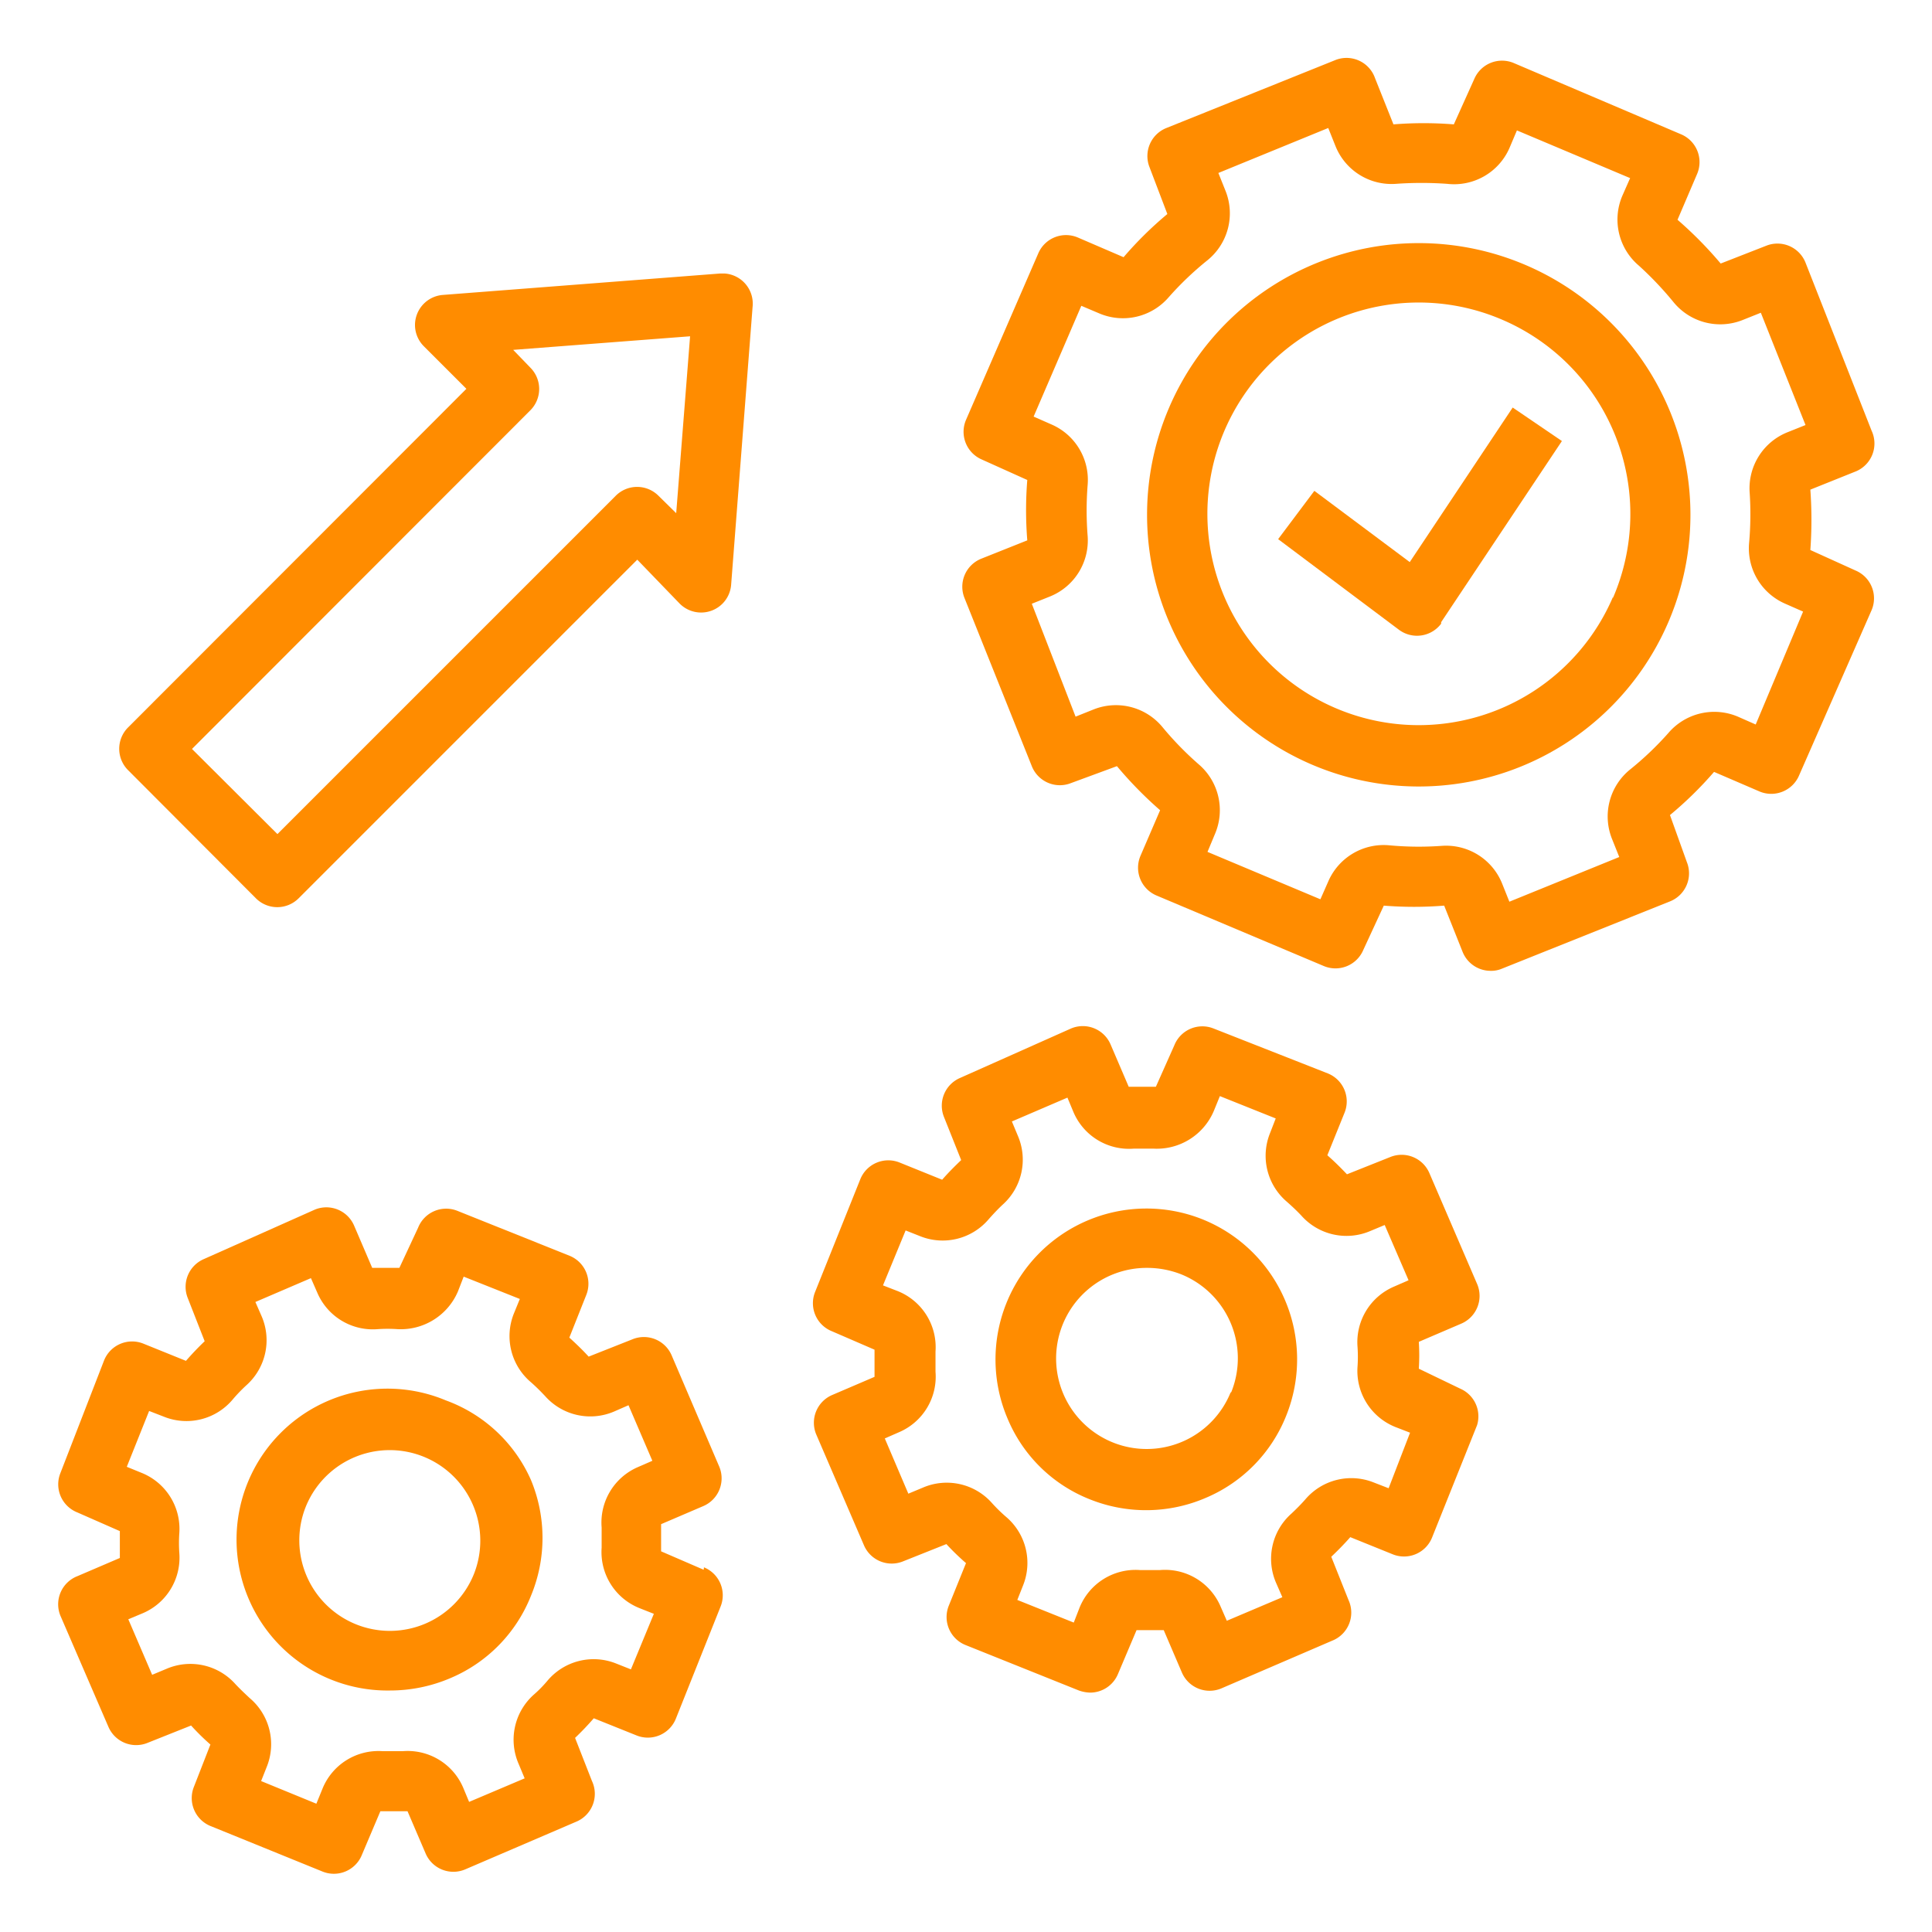 <svg id="Execution" xmlns="http://www.w3.org/2000/svg" viewBox="0 0 64 64"><defs><style>.cls-1{fill:#ff8c00;}</style></defs><path class="cls-1" d="M50.54,8.78A9,9,0,1,0,55.27,20.6,9,9,0,0,0,50.54,8.78Zm2.89,11a7,7,0,1,1-3.67-9.19A7,7,0,0,1,53.43,19.81Z"/><path class="cls-1" d="M62,14.27,59.81,8.7a1,1,0,0,0-1.3-.56L57,8.73a13.06,13.06,0,0,0-1.43-1.45l.65-1.52a1,1,0,0,0-.53-1.31h0L50.15,2.09a1,1,0,0,0-1.31.52h0l-.68,1.51a12.63,12.63,0,0,0-2,0l-.61-1.53A1,1,0,0,0,44.21,2h0L38.64,4.24a1,1,0,0,0-.56,1.3h0l.59,1.55a12.21,12.21,0,0,0-1.45,1.43l-1.51-.65a1,1,0,0,0-1.31.51h0L32,13.91a1,1,0,0,0,.52,1.31l1.51.68a12.5,12.5,0,0,0,0,2l-1.53.61a1,1,0,0,0-.55,1.3h0l2.23,5.57a1,1,0,0,0,1.3.56L37,25.38a13.1,13.1,0,0,0,1.43,1.46l-.65,1.51a1,1,0,0,0,.52,1.31h0L43.85,32a1,1,0,0,0,1.31-.53h0L45.84,30a12.48,12.48,0,0,0,2,0l.61,1.53a1,1,0,0,0,.93.63.9.9,0,0,0,.37-.07l5.57-2.23a1,1,0,0,0,.56-1.3L55.32,27a12.29,12.29,0,0,0,1.46-1.43l1.51.65a1,1,0,0,0,.77,0,1,1,0,0,0,.54-.54L62,20.21a1,1,0,0,0-.53-1.31h0l-1.5-.68a13.89,13.89,0,0,0,0-2l1.52-.61A1,1,0,0,0,62,14.27ZM57.94,18a2,2,0,0,0,1.2,2l.59.26L58.16,24l-.59-.26a2,2,0,0,0-2.31.55A10.48,10.48,0,0,1,54,25.49a2,2,0,0,0-.6,2.3l.24.6L50,29.87l-.24-.6a2,2,0,0,0-2-1.25A10.6,10.6,0,0,1,46,28,2,2,0,0,0,44,29.2l-.26.59L40,28.22l.25-.6a2,2,0,0,0-.54-2.3,10.54,10.54,0,0,1-1.19-1.22,2,2,0,0,0-2.29-.6l-.6.24L34.18,20l.6-.24a2,2,0,0,0,1.25-2,10.74,10.74,0,0,1,0-1.7,2,2,0,0,0-1.2-2l-.59-.26,1.58-3.67.59.25a2,2,0,0,0,2.31-.54A10.45,10.45,0,0,1,40,8.62a2,2,0,0,0,.6-2.29l-.24-.6L44,4.24l.24.6a2,2,0,0,0,2,1.25,12,12,0,0,1,1.7,0A2,2,0,0,0,50,4.91l.25-.59L54,5.9l-.26.59a2,2,0,0,0,.55,2.31A11.24,11.24,0,0,1,55.43,10a2,2,0,0,0,2.3.6l.6-.24,1.48,3.72-.6.24a2,2,0,0,0-1.25,2A10.74,10.74,0,0,1,57.94,18ZM39.83,40.39A5,5,0,0,0,33.38,47a4.9,4.9,0,0,0,2.73,2.67,5,5,0,0,0,3.83-.05,4.93,4.93,0,0,0,2.67-2.73,5,5,0,0,0-2.78-6.5Zm.93,5.75A3,3,0,1,1,38,42a3.09,3.09,0,0,1,1.12.21,3,3,0,0,1,1.67,3.9Z"/><path class="cls-1" d="M48.37,46,47,45.34a6.76,6.76,0,0,0,0-.89l1.4-.6a1,1,0,0,0,.53-1.32l-1.58-3.67a1,1,0,0,0-1.3-.53h0l-1.43.57c-.21-.22-.42-.43-.65-.63l.57-1.41a1,1,0,0,0-.55-1.3h0L40.2,34.07a1,1,0,0,0-1.3.56h0L38.29,36c-.3,0-.6,0-.9,0l-.6-1.4a1,1,0,0,0-1.31-.53h0L31.8,35.71A1,1,0,0,0,31.27,37h0l.57,1.43c-.22.21-.43.42-.63.65l-1.41-.57a1,1,0,0,0-1.3.55h0L27,42.8a1,1,0,0,0,.56,1.3h0l1.41.61c0,.29,0,.57,0,.9l-1.4.6a1,1,0,0,0-.53,1.31h0l1.58,3.67a1,1,0,0,0,1.3.53h0l1.43-.57a7.89,7.89,0,0,0,.65.63l-.57,1.41A1,1,0,0,0,32,54.5h0L35.74,56a1.21,1.21,0,0,0,.37.07,1,1,0,0,0,.93-.63L37.65,54c.29,0,.57,0,.9,0l.6,1.4a1,1,0,0,0,1.31.53h0l3.67-1.58A1,1,0,0,0,44.67,53l-.57-1.43c.21-.2.41-.4.63-.65l1.41.57a1,1,0,0,0,1.3-.56h0l1.49-3.72A1,1,0,0,0,48.37,46ZM46,49.3l-.49-.19a2,2,0,0,0-2.27.56c-.15.17-.3.32-.46.47a2,2,0,0,0-.51,2.29l.21.48-1.84.78-.21-.48a2,2,0,0,0-2-1.2c-.22,0-.44,0-.67,0a2,2,0,0,0-2,1.25l-.19.49L33.7,53l.19-.48a2,2,0,0,0-.56-2.27,5.13,5.13,0,0,1-.47-.46,2,2,0,0,0-2.29-.51l-.48.2-.78-1.83.48-.21a2,2,0,0,0,1.2-2c0-.22,0-.45,0-.67a2,2,0,0,0-1.25-2l-.49-.19L30,40.76l.48.19a2,2,0,0,0,2.27-.56c.15-.17.3-.33.46-.48a2,2,0,0,0,.51-2.28l-.2-.48,1.84-.79.2.48a2,2,0,0,0,2,1.21c.22,0,.44,0,.65,0a2.05,2.05,0,0,0,2-1.25l.2-.49,1.85.74-.19.49a2,2,0,0,0,.56,2.27c.17.15.33.3.48.46a2,2,0,0,0,2.28.51l.48-.2.79,1.83-.48.21a2,2,0,0,0-1.21,2,4.73,4.73,0,0,1,0,.65,2,2,0,0,0,1.25,2l.49.19ZM14.77,46.39A5,5,0,1,0,12.92,56a5.08,5.08,0,0,0,2-.41,4.93,4.93,0,0,0,2.67-2.73,5,5,0,0,0,0-3.83A4.92,4.92,0,0,0,14.77,46.39Zm.93,5.75a3,3,0,0,1-3.9,1.67,3,3,0,0,1-1.67-3.9A3,3,0,0,1,15.91,51,3,3,0,0,1,15.7,52.14Z"/><path class="cls-1" d="M23.31,52l-1.41-.61c0-.29,0-.57,0-.9l1.4-.6a1,1,0,0,0,.52-1.32l-1.57-3.67a1,1,0,0,0-1.31-.53h0l-1.44.57c-.2-.22-.42-.43-.64-.63l.56-1.41a1,1,0,0,0-.55-1.3h0l-3.72-1.49a1,1,0,0,0-1.3.56L13.23,42c-.3,0-.6,0-.9,0l-.6-1.4a1,1,0,0,0-1.3-.53h0L6.75,41.71A1,1,0,0,0,6.22,43h0l.56,1.43c-.22.21-.42.42-.62.65l-1.41-.57a1,1,0,0,0-1.3.55h0L2,48.8a1,1,0,0,0,.56,1.3h0l1.41.62c0,.28,0,.56,0,.89l-1.4.6A1,1,0,0,0,2,53.52H2L3.59,57.2a1,1,0,0,0,1.31.53h0l1.43-.57a7.68,7.68,0,0,0,.64.63L6.42,59.2A1,1,0,0,0,7,60.5H7L10.69,62a1,1,0,0,0,1.3-.56L12.6,60c.28,0,.57,0,.9,0l.6,1.4a1,1,0,0,0,1.3.53h0l3.68-1.58A1,1,0,0,0,19.61,59h0l-.56-1.43c.22-.21.42-.42.62-.65l1.42.57a1,1,0,0,0,1.3-.56h0l1.48-3.71a1,1,0,0,0-.55-1.3ZM20.9,55.3l-.48-.19a2,2,0,0,0-2.28.56,4.09,4.09,0,0,1-.46.47,2,2,0,0,0-.5,2.29l.2.48-1.84.78-.2-.48a2,2,0,0,0-2-1.2h-.66a2,2,0,0,0-2,1.25l-.2.49L8.65,59l.19-.48a2,2,0,0,0-.57-2.27c-.16-.15-.32-.3-.47-.46a2,2,0,0,0-2.28-.51l-.48.2-.79-1.84.48-.2a2,2,0,0,0,1.21-2,4.73,4.73,0,0,1,0-.65,2,2,0,0,0-1.25-2l-.49-.2.74-1.85.49.19a2,2,0,0,0,2.27-.56,5.22,5.22,0,0,1,.46-.48,2,2,0,0,0,.51-2.28l-.21-.48,1.84-.79.21.48a2,2,0,0,0,2,1.21,4.85,4.85,0,0,1,.66,0,2.06,2.06,0,0,0,2-1.25l.19-.49,1.86.74-.2.49a2,2,0,0,0,.57,2.27c.17.15.32.3.47.46a2,2,0,0,0,2.28.51l.48-.21.79,1.84-.48.21a2,2,0,0,0-1.2,2c0,.22,0,.44,0,.67a2,2,0,0,0,1.25,2l.48.19ZM46.7,18.62l-3.16-2.36-1.2,1.6,4,3a1,1,0,0,0,1.4-.2l0-.05,4-6L50.11,13.5ZM23.86,9.06l-9.19.71a1,1,0,0,0-.92,1.07,1,1,0,0,0,.29.63l1.41,1.41L4.24,24.1a1,1,0,0,0,0,1.41h0l4.24,4.25a1,1,0,0,0,1.41,0h0L21.11,18.54,22.52,20a1,1,0,0,0,1.41,0,1,1,0,0,0,.29-.63l.71-9.2A1,1,0,0,0,24,9.06ZM22.4,17l-.59-.58a1,1,0,0,0-1.41,0h0L9.19,27.63,6.36,24.81,17.57,13.59a1,1,0,0,0,0-1.41h0L17,11.59l5.86-.45Z"/></svg>